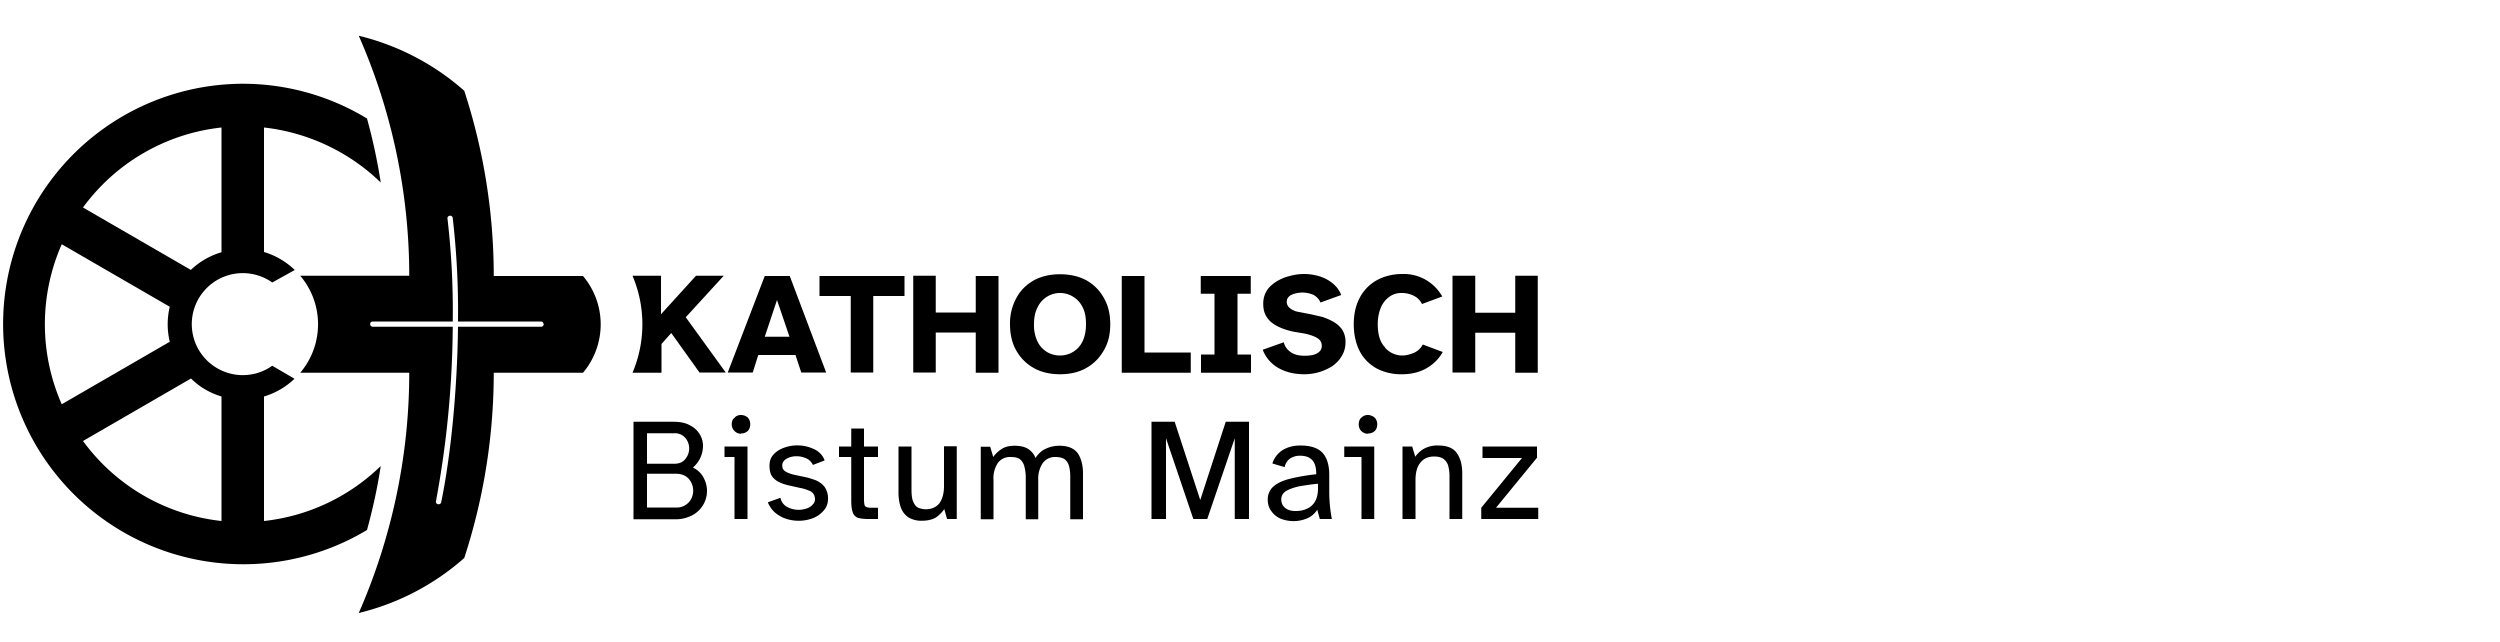 <ns0:svg xmlns:ns0="http://www.w3.org/2000/svg" viewBox="0 0 1000 257"><ns0:path fill="black" d="M233.2 110.4h-35.7c0-25.2-4-50.2-11.8-74.1a99 99 0 0 0-42.2-22c13.3 30.2 20.2 63 20.2 96h-43.6a30 30 0 0 1 0 38.8h43.6c0 33-6.9 65.8-20.2 96.1a98.7 98.7 0 0 0 42.2-22 239 239 0 0 0 11.8-74.1h35.7a30 30 0 0 0 0-38.7Zm-15.7 19.2c0 .6-.5 1.1-1 1.1h-33.3c-.3 26.1-3 52.1-6.7 70.1a1 1 0 0 1-1 .9h-.2a1 1 0 0 1-.9-1.3 393 393 0 0 0 6.7-69.7h-32a1 1 0 0 1 0-2.1h32a319 319 0 0 0-2.1-41.1 1 1 0 0 1 .9-1.2 1 1 0 0 1 1.2 1 323 323 0 0 1 2.1 41.3h33.2c.6 0 1 .5 1 1Z" class="cls-1" /><ns0:path fill="black" d="M615.3 207.6h-22.8v-4.5l16.3-19.9H593v-4.6h21.8v4.5l-.1.1-16.3 19.9h16.9v4.5zm-30.3 0h-5.2v-16.8a16 16 0 0 0-.4-4 5.3 5.3 0 0 0-1.7-3c-.9-.8-2.3-1.2-4-1.2-2.4 0-4.2.8-5.5 2.4-1.3 1.5-2 3.9-2 7v15.6H561v-29h3.9v.1l1.2 4a11 11 0 0 1 3.3-3.1 11 11 0 0 1 5.9-1.4c3.5 0 6 1 7.4 3 1.5 2.1 2.2 4.8 2.2 8.1v18.3Zm-35.3 0h-5.1v-24.8h-6.9v-4.2h12v29zm-2.6-34.1c-1 0-1.8-.4-2.6-1.1a3.7 3.7 0 0 1-1-2.7c0-1 .3-2 1-2.6.8-.8 1.7-1.1 2.6-1.1 1 0 2 .4 2.7 1 .8.8 1.1 1.7 1.1 2.7 0 1-.3 2-1 2.7a4 4 0 0 1-2.8 1Zm-14.4 33.9a58.5 58.5 0 0 1-1-10.7v-6.8c0-4-1-7-2.8-8.9-1.9-1.9-4.8-2.8-8.8-2.8-2.6 0-5 .6-7 1.8a10 10 0 0 0-4.1 5.2v.2l4.7 1.4h.2v-.1c.3-1.4 1-2.4 2-3.2a7 7 0 0 1 4.3-1.2c2.2 0 3.9.7 4.9 2 1 1.2 1.4 3 1.4 5.4a81 81 0 0 0-10.1 1.7c-3 .7-5.2 1.7-6.8 3a6.8 6.8 0 0 0-2.5 5.5c0 1.8.5 3.3 1.4 4.5a8.6 8.6 0 0 0 3.6 3 14 14 0 0 0 11.3-.3 9 9 0 0 0 3.5-3.2l1 3.6v.1h4.8v-.1Zm-5.5-12c0 2.3-.5 4.1-1.3 5.4a7 7 0 0 1-3.4 2.8c-1.3.6-2.8.8-4.3.8-1.8 0-3.2-.4-4.2-1.3-1-.8-1.5-2-1.5-3.3 0-1.4.6-2.5 1.8-3.3 1.2-.8 3-1.4 5-1.9 2.2-.4 4.8-.8 7.7-1.1h.2v2Zm-27.6 12.2h-5.7v-32.3l-11 32.3h-5.6v-.1l-10.9-32.2v32.3h-5.8v-38.9h9.3v.1l10.2 31.2 10.2-31.3h9.3v38.9zm-66.4.1h-5.1v-16.9a17 17 0 0 0-.4-4 5.5 5.5 0 0 0-1.7-3c-.9-.7-2.2-1-3.9-1a6 6 0 0 0-4.9 2.3 11.1 11.1 0 0 0-1.9 6.9v15.7h-5v-16.9c0-1.4-.2-2.7-.5-4a5.5 5.5 0 0 0-1.7-3c-.8-.7-2.1-1-3.9-1a6 6 0 0 0-5 2.3 11 11 0 0 0-1.8 6.9v15.7h-5.1v-29h3.8v.1l1.2 4c.8-1.2 1.9-2.2 3.2-3.1 1.4-1 3.3-1.4 5.4-1.4 2.1 0 4 .4 5.4 1.3 1.3.9 2.3 2 2.9 3.6 1.1-1.7 2.5-3 4.1-3.7 1.7-.8 3.5-1.2 5.5-1.2 3.4 0 5.8 1 7.3 3 1.4 2.1 2.1 4.8 2.1 8.1v18.3Zm-64.4.6a10 10 0 0 1-5.5-1.4 8 8 0 0 1-3-4c-.6-1.7-.9-3.7-.9-5.8v-18.5h5.2v17.3c0 2 .2 3.7.7 4.8.5 1.2 1.2 2 2 2.4 1 .4 2 .6 3.1.6 2.2 0 4-.8 5.3-2.3 1.2-1.6 1.9-4 1.9-6.9v-16h5.1v29.1h-3.9v-.1l-1.1-3.9c-.8 1.3-2 2.4-3.2 3.3-1.4.9-3.4 1.4-5.8 1.4Zm-17.7-.7h-3.7c-1.9 0-3.3-.2-4.3-.5-1-.4-1.7-1.2-2-2.2-.4-1.1-.6-2.6-.6-4.6v-17.5h-4.9v-4.2h4.9v-7.2h5.1v7.2h5.6v4.2h-5.6v16.7c0 1.4.1 2.4.4 2.9.3.4 1.1.7 2.4.7h2.8v4.5Zm-31.7.7a16 16 0 0 1-5-.8 13 13 0 0 1-4.3-2.4c-1.2-1-2.2-2.4-2.9-4v-.2l5-1.8v.1a5.3 5.3 0 0 0 2.7 3.6 9.7 9.7 0 0 0 7.7.6 5 5 0 0 0 2.4-1.5 3 3 0 0 0 1-2.1c0-1.5-.6-2.6-1.8-3.3-1.3-.6-2.8-1.1-4.5-1.4l-4-.9c-1.4-.3-2.7-.7-3.9-1.3a7.3 7.3 0 0 1-3-2.4c-.7-1-1-2.5-1-4.3 0-1.7.5-3.2 1.6-4.4 1.1-1.2 2.5-2.1 4.2-2.7a15.6 15.6 0 0 1 11.9.5 8 8 0 0 1 4.3 4.4v.2l-4.7 1.8v-.2c-.6-1-1.4-2-2.7-2.5a9.3 9.3 0 0 0-3.8-.8 8 8 0 0 0-4 1c-1 .6-1.7 1.5-1.7 2.7 0 1.2.5 2 1.5 2.5 1 .6 2.3 1 3.7 1.3l3.8.8c1.6.3 3 .8 4.4 1.3 1.4.6 2.6 1.5 3.5 2.6a8 8 0 0 1 1.4 4.9c0 1.8-.6 3.4-1.8 4.7a10.8 10.8 0 0 1-4.3 3 16 16 0 0 1-5.8 1Zm-20.4-.7h-5.2v-24.8h-4v-4.2h9.2v29Zm-2.6-34.1c-1 0-1.9-.4-2.6-1.1a3.7 3.7 0 0 1-1.1-2.7c0-1 .3-2 1.1-2.6.7-.8 1.6-1.1 2.6-1.1s2 .4 2.7 1a4 4 0 0 1 1 2.7c0 1-.3 2-1 2.7a4 4 0 0 1-2.7 1Zm-15 17.5c-.9-1.7-2.3-3-4.2-4a11.5 11.5 0 0 0 4-8.6 9 9 0 0 0-1.3-4.7 9.5 9.5 0 0 0-4-3.6c-1.7-1-4-1.4-6.8-1.4h-15.7v39H270a14 14 0 0 0 7.1-1.7 11 11 0 0 0 5.7-9.6c0-1.9-.5-3.7-1.4-5.4Zm-22.6-17.7h10.9a5.5 5.5 0 0 1 5.3 3.2 6.5 6.5 0 0 1-.8 7c-1 1.4-2.6 2-4.5 2h-10.9v-12.2Zm17.7 26.2c-.5 1-1.3 1.9-2.3 2.5a6 6 0 0 1-3.6 1h-11.8v-13.5h11.7c1.5 0 2.8.4 3.8 1 1 .7 1.7 1.5 2.2 2.5a7.2 7.2 0 0 1 0 6.5ZM97.1 33.5A96.1 96.1 0 1 0 146.8 212c2.3-8.4 4.2-17 5.5-25.6a79.2 79.2 0 0 1-46.7 22v-49.8a30 30 0 0 0 12.2-7.1l-8.9-5.2a20.4 20.4 0 1 1 0-33.3l9-5a30.1 30.1 0 0 0-12.3-7.2V51a80 80 0 0 1 46.7 22 229 229 0 0 0-5.5-25.6 95.8 95.8 0 0 0-49.7-13.9M76.4 108 33.2 83a79.2 79.2 0 0 1 55.4-32v49.9a30 30 0 0 0-12.2 7m-51.7 53.8c-9-20.4-9-43.6 0-64l43.2 25a30.1 30.1 0 0 0 0 14l-43.2 25Zm63.9 46.7a79.1 79.1 0 0 1-55.4-32l43.2-25c3.4 3.4 7.6 5.8 12.2 7.2v49.8Z" class="cls-2" /><ns0:path fill="black" d="m290.3 149-16-22.1 15.2-16.6h-11.1l-14 15.4v-15.4H253a49.6 49.6 0 0 1 0 38.8h11.6v-11.5l3.9-4.4 11.3 15.8h10.6Zm25.5-14.3h-9.9l4.9-14.7 5 14.7Zm14.7 14.4-14.6-38.7h-10L291.1 149h10l2.2-7h14.9l2.3 7h10-.1Zm18.9-30.7h12.4v-8h-34v8h12.5V149h9v-30.7Zm40.9 30.7h9.1v-38.7h-9.1V125h-16v-14.7h-9V149h9v-16h16v16Zm44.1-19.4c0 2.7-.5 5-1.4 6.9a9.9 9.9 0 0 1-9 5.6 9.8 9.8 0 0 1-9-5.6 15 15 0 0 1-1.4-7c0-2.7.5-5 1.5-6.8a9.9 9.9 0 0 1 14-4.2c1.7 1 3 2.4 3.9 4.2 1 1.9 1.4 4.1 1.4 6.9m7.1 10.5c1.8-3 2.6-6.5 2.6-10.5s-.8-7.5-2.6-10.6a18 18 0 0 0-7-7c-3-1.6-6.5-2.4-10.5-2.4s-7.4.8-10.4 2.4c-3 1.7-5.4 4-7 7a21 21 0 0 0-2.6 10.6c0 4 .8 7.5 2.5 10.5s4 5.3 7 7c3 1.7 6.6 2.5 10.5 2.5 4 0 7.5-.8 10.5-2.5s5.3-4 7-7m7.2 8.9h27.6V141h-18.5v-30.6h-9.1V149Zm31.8 0h19.9v-7.3H495v-24.3h5.3v-7.1h-20v7.1h5.5v24.3h-5.4v7.3Zm56.2-6.7c1-1.6 1.5-3.5 1.5-5.5a9 9 0 0 0-1.3-5c-.9-1.3-2-2.3-3.4-3.1-1.3-.8-2.8-1.4-4.4-2l-4.8-1.1-5.2-1a7 7 0 0 1-3.2-1.5 3.1 3.1 0 0 1-1.2-2.5c0-1.2.6-2 1.7-2.7a11.1 11.1 0 0 1 9.1 0c1.3.8 2.2 1.8 2.7 3l8.3-3c-.8-2-2-3.5-3.6-4.8a15.3 15.3 0 0 0-5.2-2.7 21 21 0 0 0-11.8-.1 18 18 0 0 0-5.3 2.2c-1.6 1-3 2.2-3.9 3.7a9.7 9.7 0 0 0-1.4 5.3c0 2.2.5 4 1.6 5.5 1 1.5 2.5 2.6 4.3 3.5 1.8.9 3.7 1.5 5.8 2l4.7.8c2 .4 3.8 1 5 1.7 1.4.8 2 1.8 2 3.2a3 3 0 0 1-1 2.4 6 6 0 0 1-2.6 1.3c-1 .2-2.1.3-3.2.3-2.2 0-4-.4-5.4-1.3a6.7 6.7 0 0 1-3-4.1l-8.4 3a14 14 0 0 0 6.1 7.2c2.9 1.7 6.4 2.6 10.6 2.6a20.8 20.8 0 0 0 11.2-3.3c1.5-1.1 2.8-2.4 3.7-4m17.3-3.5c-2-2-2.9-5.2-2.9-9.2 0-2.7.5-4.9 1.3-6.8a10 10 0 0 1 3.5-4.3 8 8 0 0 1 4.9-1.4c1.5 0 3 .3 4.5 1s2.7 1.8 3.5 3.4l8.1-3a17.6 17.6 0 0 0-15.9-9c-4 0-7.4.9-10.3 2.5a17 17 0 0 0-6.8 7c-1.6 3-2.4 6.5-2.4 10.6 0 4 .8 7.6 2.3 10.6 1.5 3 3.8 5.3 6.7 7a21 21 0 0 0 10.3 2.4c3.7 0 7-.8 9.8-2.4a17 17 0 0 0 6.5-6.5l-8-3a7.1 7.1 0 0 1-3.7 3.4c-1.5.6-3 1-4.5 1a9 9 0 0 1-7-3.3m61.2 10.1v-38.7h-9v14.8h-16v-14.8H581V149h9.1v-15.9h16v16h9Z" class="cls-1" /></ns0:svg>